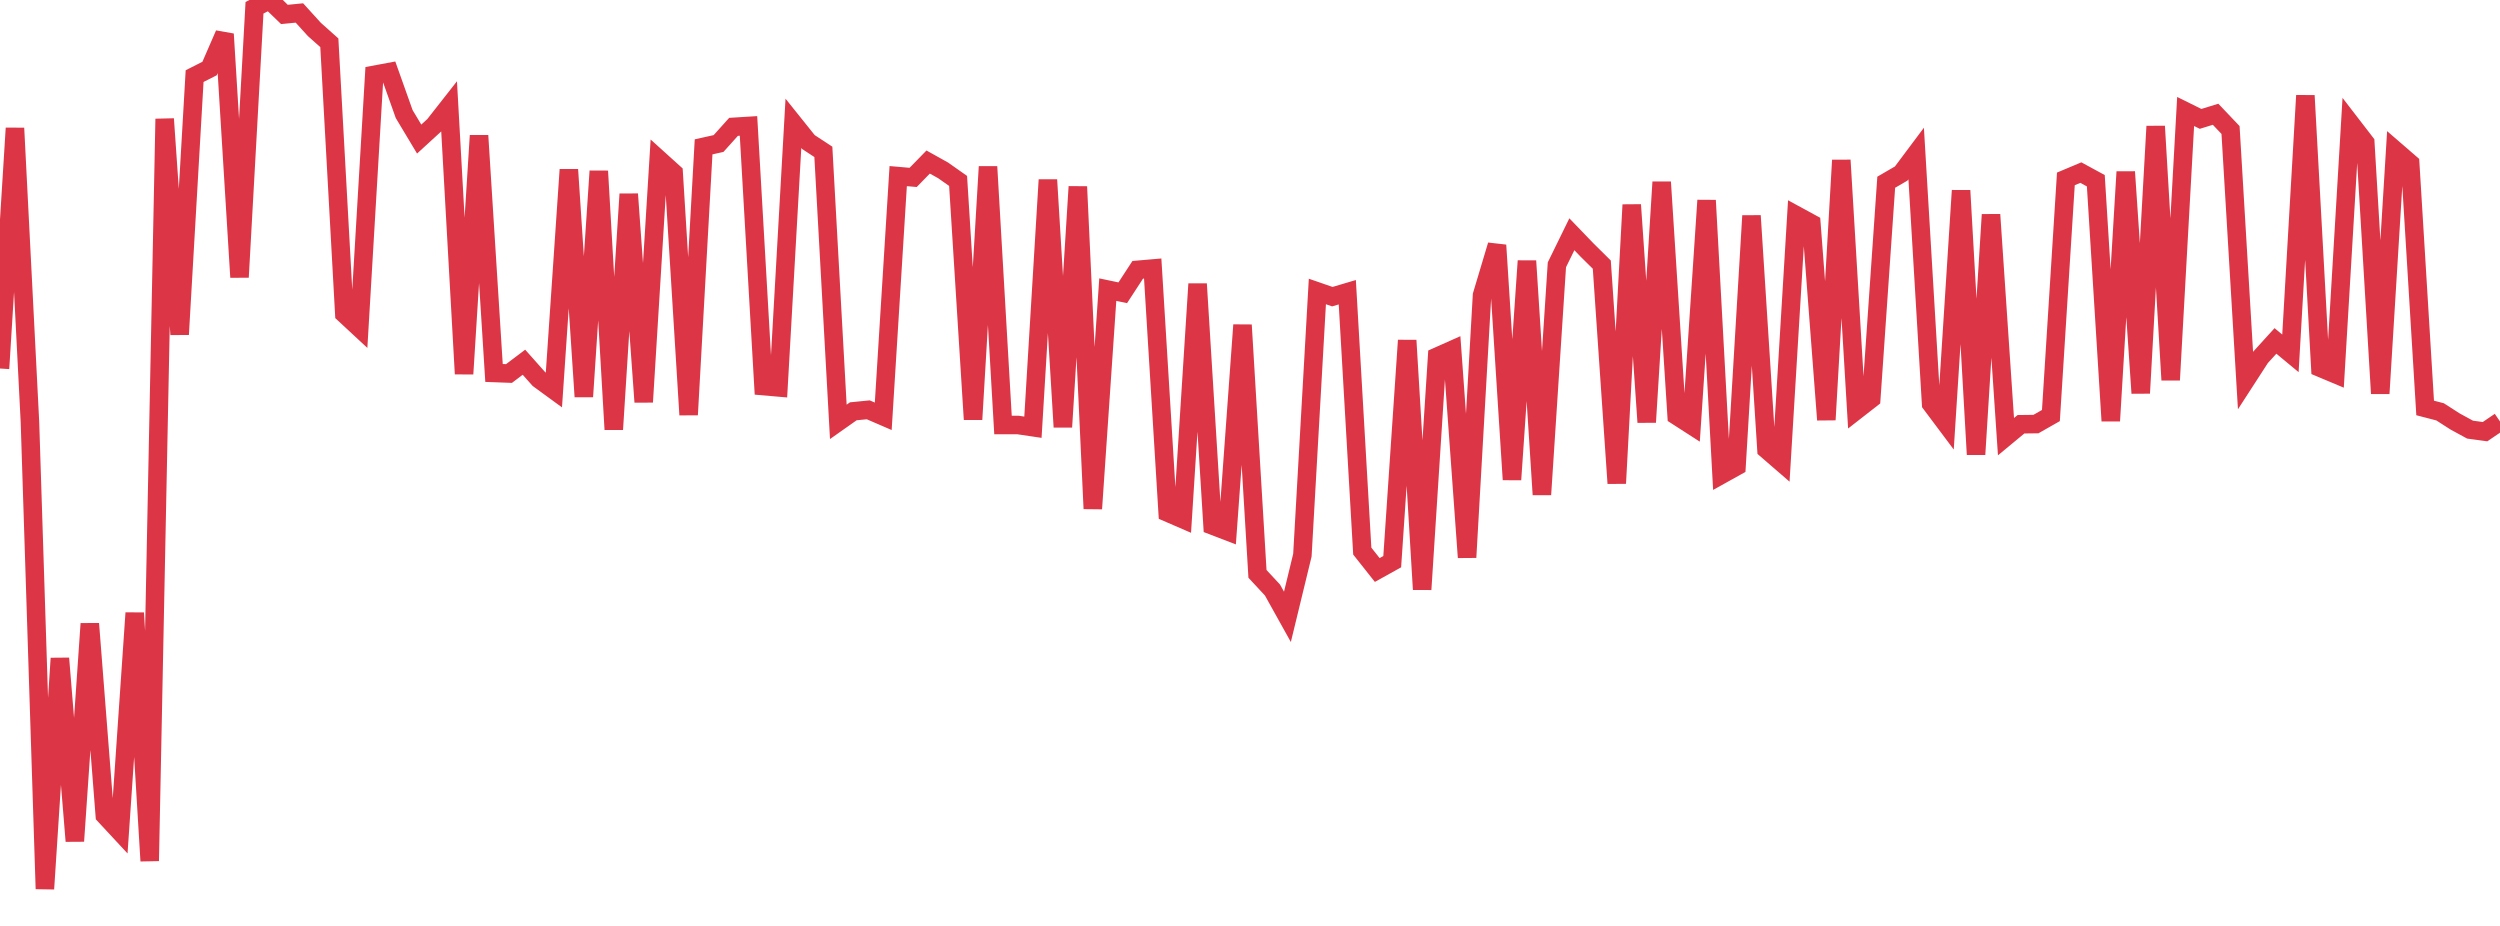 <?xml version="1.0" standalone="no"?>
<!DOCTYPE svg PUBLIC "-//W3C//DTD SVG 1.1//EN" "http://www.w3.org/Graphics/SVG/1.1/DTD/svg11.dtd">
<svg width="135" height="50" viewBox="0 0 135 50" preserveAspectRatio="none" class="sparkline" xmlns="http://www.w3.org/2000/svg"
xmlns:xlink="http://www.w3.org/1999/xlink"><path  class="sparkline--line" d="M 0 19.9 L 0 19.9 L 0.808 6.92 L 1.617 22.79 L 2.425 48 L 3.234 35.55 L 4.042 45.42 L 4.85 33.68 L 5.659 44.03 L 6.467 44.9 L 7.275 33.1 L 8.084 46.49 L 8.892 6.42 L 9.701 18.06 L 10.509 4.11 L 11.317 3.7 L 12.126 1.84 L 12.934 14.97 L 13.743 0.42 L 14.551 0 L 15.359 0.78 L 16.168 0.7 L 16.976 1.59 L 17.784 2.31 L 18.593 16.95 L 19.401 17.7 L 20.21 4.04 L 21.018 3.89 L 21.826 6.16 L 22.635 7.51 L 23.443 6.77 L 24.251 5.74 L 25.06 20.19 L 25.868 7.32 L 26.677 20.14 L 27.485 20.17 L 28.293 19.56 L 29.102 20.47 L 29.91 21.06 L 30.719 9.16 L 31.527 21.42 L 32.335 9.24 L 33.144 23.19 L 33.952 10.48 L 34.76 21.71 L 35.569 8.6 L 36.377 9.33 L 37.186 22.4 L 37.994 7.93 L 38.802 7.75 L 39.611 6.85 L 40.419 6.8 L 41.228 20.85 L 42.036 20.92 L 42.844 6.66 L 43.653 7.67 L 44.461 8.2 L 45.269 22.78 L 46.078 22.21 L 46.886 22.13 L 47.695 22.48 L 48.503 9.51 L 49.311 9.58 L 50.12 8.75 L 50.928 9.2 L 51.737 9.77 L 52.545 22.65 L 53.353 9 L 54.162 22.95 L 54.97 22.95 L 55.778 23.07 L 56.587 9.71 L 57.395 23.06 L 58.204 10.08 L 59.012 27.47 L 59.82 15.64 L 60.629 15.81 L 61.437 14.57 L 62.246 14.5 L 63.054 27.68 L 63.862 28.03 L 64.671 15.33 L 65.479 28.38 L 66.287 28.69 L 67.096 17.55 L 67.904 30.99 L 68.713 31.86 L 69.521 33.31 L 70.329 29.98 L 71.138 15.74 L 71.946 16.02 L 72.754 15.78 L 73.563 29.76 L 74.371 30.78 L 75.18 30.33 L 75.988 18.38 L 76.796 31.83 L 77.605 19.26 L 78.413 18.9 L 79.222 30.1 L 80.03 15.94 L 80.838 13.24 L 81.647 25.9 L 82.455 14.09 L 83.263 26.71 L 84.072 14.3 L 84.88 12.65 L 85.689 13.49 L 86.497 14.29 L 87.305 26.1 L 88.114 11.06 L 88.922 22.8 L 89.731 9.83 L 90.539 22.45 L 91.347 22.97 L 92.156 10.82 L 92.964 25.63 L 93.772 25.18 L 94.581 11.65 L 95.389 24.27 L 96.198 24.97 L 97.006 11.63 L 97.814 12.07 L 98.623 22.67 L 99.431 8.65 L 100.24 22.16 L 101.048 21.53 L 101.856 9.84 L 102.665 9.37 L 103.473 8.29 L 104.281 21.81 L 105.09 22.89 L 105.898 10.29 L 106.707 24.54 L 107.515 11.59 L 108.323 23.58 L 109.132 22.91 L 109.94 22.9 L 110.749 22.44 L 111.557 9.66 L 112.365 9.32 L 113.174 9.76 L 113.982 22.73 L 114.79 9.28 L 115.599 21.23 L 116.407 6.82 L 117.216 20.52 L 118.024 6.02 L 118.832 6.42 L 119.641 6.17 L 120.449 7.02 L 121.257 20.55 L 122.066 19.3 L 122.874 18.41 L 123.683 19.08 L 124.491 5.16 L 125.299 19.86 L 126.108 20.2 L 126.916 6.65 L 127.725 7.7 L 128.533 21.25 L 129.341 8.12 L 130.15 8.82 L 130.958 22.03 L 131.766 22.24 L 132.575 22.76 L 133.383 23.2 L 134.192 23.31 L 135 22.76" fill="none" stroke-width="1" stroke="#dc3545"></path></svg>
